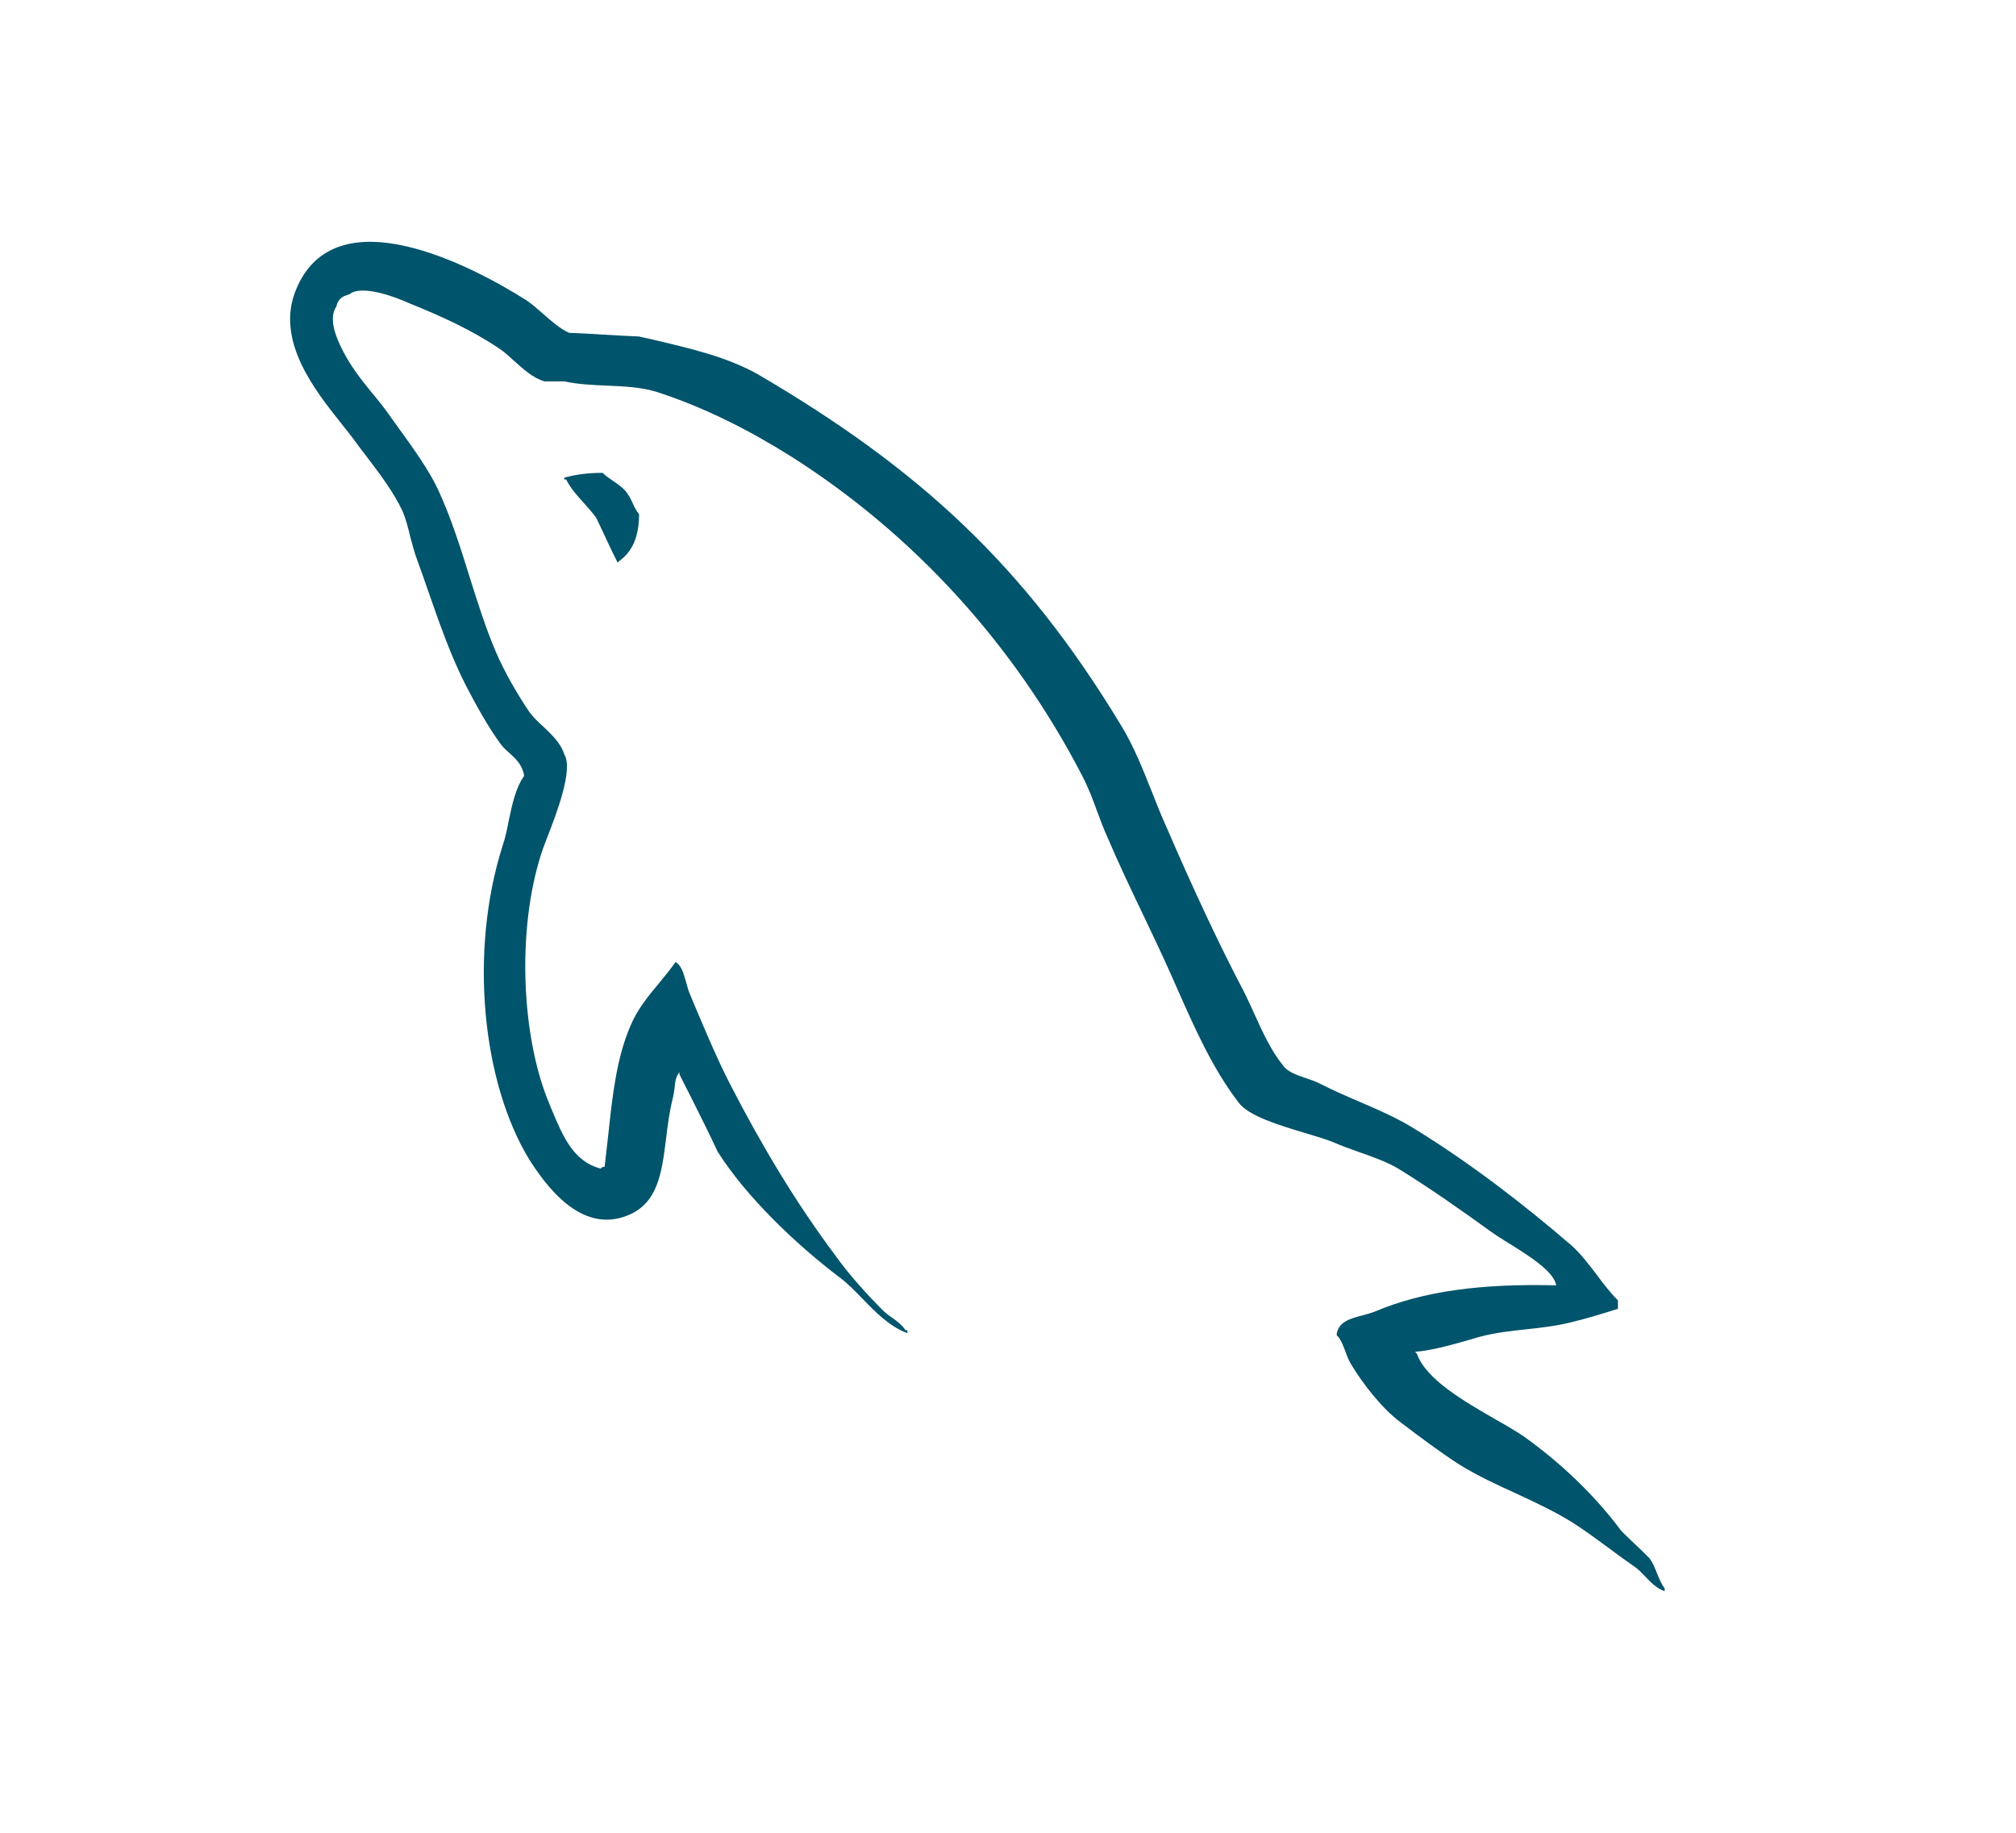 <svg width="11" height="10" viewBox="0 0 11 10" fill="none" xmlns="http://www.w3.org/2000/svg">
<path d="M7.502 7.156C7.767 7.044 8.083 7.003 8.491 7.013C8.48 6.937 8.334 6.846 8.227 6.78C8.191 6.758 8.16 6.738 8.139 6.723C7.976 6.605 7.803 6.483 7.629 6.376C7.573 6.342 7.493 6.313 7.416 6.286C7.366 6.268 7.317 6.251 7.277 6.233C7.236 6.216 7.181 6.2 7.121 6.182C6.978 6.139 6.811 6.089 6.757 6.014C6.618 5.833 6.521 5.615 6.425 5.398C6.415 5.375 6.405 5.353 6.395 5.33C6.344 5.215 6.288 5.097 6.231 4.978C6.168 4.846 6.104 4.712 6.048 4.58C6.023 4.527 6.005 4.476 5.986 4.426C5.963 4.362 5.939 4.299 5.905 4.233C5.533 3.514 4.982 2.912 4.314 2.489C4.094 2.351 3.849 2.224 3.579 2.137C3.496 2.112 3.405 2.108 3.313 2.104C3.234 2.101 3.154 2.097 3.079 2.081H2.972C2.91 2.064 2.855 2.014 2.804 1.968C2.779 1.946 2.756 1.924 2.732 1.907C2.574 1.8 2.416 1.729 2.227 1.652C2.161 1.622 1.972 1.55 1.906 1.606C1.865 1.617 1.845 1.632 1.835 1.673C1.794 1.734 1.829 1.826 1.855 1.882C1.905 1.99 1.969 2.069 2.035 2.15C2.069 2.191 2.103 2.233 2.135 2.28C2.151 2.302 2.168 2.325 2.184 2.348C2.259 2.452 2.34 2.564 2.391 2.673C2.461 2.825 2.512 2.986 2.562 3.147C2.606 3.287 2.65 3.427 2.707 3.56C2.753 3.667 2.824 3.79 2.89 3.887C2.911 3.915 2.938 3.941 2.966 3.966C3.012 4.01 3.06 4.055 3.079 4.116C3.129 4.199 3.038 4.436 2.982 4.579C2.969 4.613 2.958 4.642 2.952 4.662C2.819 5.08 2.845 5.662 2.998 6.024C3.003 6.037 3.008 6.05 3.014 6.063C3.07 6.196 3.129 6.339 3.278 6.376C3.283 6.371 3.283 6.37 3.284 6.369C3.285 6.368 3.287 6.368 3.299 6.366C3.306 6.307 3.312 6.249 3.319 6.191C3.342 5.974 3.365 5.769 3.441 5.595C3.478 5.506 3.538 5.434 3.597 5.363C3.628 5.325 3.659 5.288 3.686 5.249C3.719 5.268 3.73 5.312 3.743 5.357C3.75 5.383 3.757 5.41 3.768 5.432C3.773 5.444 3.777 5.455 3.782 5.467C3.845 5.615 3.911 5.775 3.987 5.922C4.155 6.248 4.344 6.565 4.558 6.85C4.63 6.952 4.732 7.065 4.824 7.156C4.838 7.169 4.852 7.179 4.867 7.189C4.894 7.209 4.921 7.228 4.941 7.258H4.951V7.274C4.854 7.238 4.78 7.162 4.707 7.087C4.665 7.044 4.624 7.001 4.579 6.968C4.349 6.794 4.074 6.534 3.916 6.284C3.866 6.177 3.813 6.072 3.76 5.966C3.742 5.931 3.724 5.896 3.707 5.861C3.707 5.861 3.707 5.856 3.707 5.85C3.687 5.876 3.684 5.902 3.681 5.934C3.679 5.952 3.676 5.971 3.671 5.993C3.652 6.066 3.643 6.142 3.634 6.215C3.611 6.398 3.59 6.565 3.426 6.631C3.166 6.738 2.972 6.457 2.89 6.33C2.63 5.907 2.559 5.192 2.742 4.616C2.757 4.572 2.767 4.524 2.776 4.477C2.795 4.388 2.813 4.3 2.86 4.233C2.85 4.172 2.814 4.14 2.78 4.109C2.763 4.094 2.746 4.079 2.732 4.06C2.661 3.963 2.6 3.851 2.544 3.744C2.462 3.585 2.398 3.402 2.336 3.224C2.317 3.169 2.298 3.114 2.278 3.06C2.261 3.015 2.25 2.971 2.238 2.927C2.227 2.88 2.215 2.834 2.197 2.79C2.148 2.685 2.069 2.581 1.995 2.484C1.975 2.458 1.955 2.432 1.937 2.407C1.917 2.379 1.89 2.346 1.861 2.309C1.717 2.128 1.501 1.856 1.615 1.581C1.829 1.056 2.579 1.453 2.87 1.637C2.899 1.656 2.93 1.683 2.962 1.711C3.008 1.752 3.056 1.794 3.105 1.816C3.168 1.818 3.232 1.822 3.296 1.826C3.36 1.83 3.424 1.833 3.487 1.836C3.508 1.841 3.529 1.846 3.55 1.85C3.766 1.901 3.968 1.947 4.14 2.045C5.018 2.56 5.589 3.086 6.114 3.953C6.186 4.07 6.234 4.193 6.284 4.318C6.312 4.389 6.341 4.462 6.374 4.534C6.502 4.83 6.645 5.141 6.793 5.422C6.811 5.459 6.829 5.498 6.846 5.536C6.891 5.635 6.936 5.734 7.002 5.815C7.026 5.849 7.079 5.867 7.13 5.884C7.155 5.893 7.18 5.901 7.201 5.912C7.267 5.946 7.338 5.977 7.41 6.008C7.522 6.056 7.635 6.105 7.731 6.167C8.027 6.35 8.313 6.57 8.573 6.794C8.626 6.841 8.669 6.899 8.713 6.956C8.749 7.005 8.786 7.053 8.828 7.095V7.141C8.746 7.167 8.665 7.192 8.583 7.212C8.494 7.235 8.411 7.244 8.327 7.253C8.244 7.262 8.16 7.271 8.073 7.294C8.062 7.297 8.051 7.3 8.039 7.304C7.939 7.333 7.822 7.367 7.721 7.376C7.726 7.381 7.731 7.386 7.731 7.386C7.78 7.526 7.989 7.646 8.161 7.745C8.221 7.779 8.276 7.811 8.318 7.84C8.517 7.983 8.7 8.156 8.848 8.355C8.874 8.38 8.899 8.405 8.925 8.429C8.95 8.453 8.976 8.477 9.001 8.503C9.019 8.528 9.03 8.556 9.041 8.584C9.053 8.613 9.065 8.643 9.083 8.666V8.682C9.038 8.666 9.008 8.634 8.977 8.602C8.959 8.583 8.941 8.564 8.92 8.549C8.872 8.516 8.824 8.481 8.776 8.445C8.711 8.397 8.647 8.35 8.583 8.309C8.484 8.247 8.378 8.198 8.271 8.148C8.167 8.101 8.064 8.053 7.966 7.993C7.854 7.921 7.747 7.84 7.639 7.758C7.543 7.687 7.435 7.549 7.374 7.447C7.359 7.423 7.349 7.397 7.34 7.371C7.327 7.338 7.316 7.307 7.293 7.284C7.3 7.211 7.371 7.193 7.438 7.176C7.46 7.17 7.482 7.164 7.502 7.156Z" fill="#00546B"/>
<path d="M3.079 2.606C3.14 2.59 3.202 2.58 3.288 2.58C3.304 2.596 3.325 2.61 3.345 2.624C3.376 2.645 3.408 2.667 3.426 2.697C3.437 2.713 3.445 2.729 3.452 2.745C3.461 2.765 3.47 2.785 3.487 2.805C3.487 2.927 3.451 3.009 3.38 3.06C3.38 3.06 3.375 3.065 3.37 3.07C3.349 3.029 3.33 2.988 3.311 2.948C3.292 2.907 3.273 2.866 3.253 2.825C3.233 2.797 3.21 2.772 3.187 2.746C3.151 2.706 3.114 2.666 3.089 2.616H3.079V2.606Z" fill="#00546B"/>
</svg>
